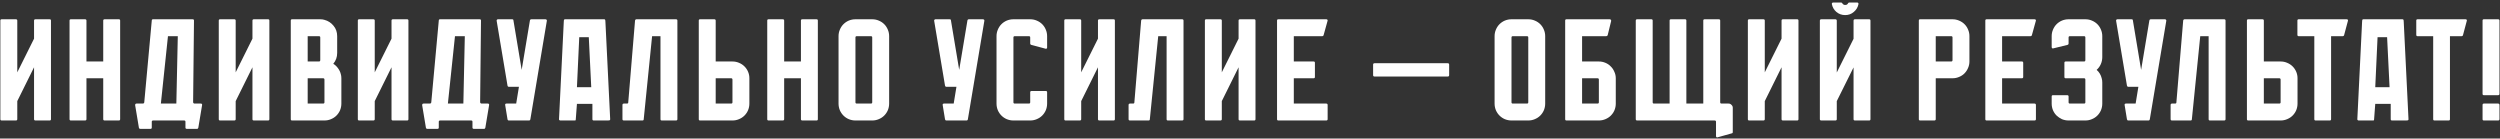 <?xml version="1.0" encoding="UTF-8"?> <svg xmlns="http://www.w3.org/2000/svg" width="830" height="46" viewBox="0 0 830 46" fill="none"><rect x="0" y="0" width="830" height="46" fill="#333333" stroke="none"/><path d="M16.921 6.832V39.568C16.921 39.856 16.777 40 16.489 40H11.785C11.465 40 11.305 39.856 11.305 39.568V22.336L5.737 33.568V39.568C5.737 39.856 5.577 40 5.257 40H0.553C0.265 40 0.121 39.856 0.121 39.568V6.832C0.121 6.544 0.265 6.4 0.553 6.4H5.257C5.577 6.4 5.737 6.544 5.737 6.832V24.016L11.305 12.832V6.832C11.305 6.544 11.465 6.4 11.785 6.4H16.489C16.777 6.4 16.921 6.544 16.921 6.832ZM39.888 6.832V39.568C39.888 39.856 39.744 40 39.456 40H34.752C34.432 40 34.272 39.856 34.272 39.568V25.984H28.704V39.568C28.704 39.856 28.544 40 28.224 40H23.52C23.232 40 23.088 39.856 23.088 39.568V6.832C23.088 6.544 23.232 6.4 23.52 6.4H28.224C28.544 6.4 28.704 6.544 28.704 6.832V20.416H34.272V6.832C34.272 6.544 34.432 6.4 34.752 6.4H39.456C39.744 6.4 39.888 6.544 39.888 6.832ZM64.115 33.952C64.179 34.24 64.339 34.384 64.595 34.384H66.659C67.011 34.384 67.155 34.56 67.091 34.912L65.843 42.4C65.779 42.656 65.635 42.784 65.411 42.784H62.051C61.731 42.784 61.571 42.64 61.571 42.352V40.432C61.571 40.144 61.427 40 61.139 40H50.867C50.547 40 50.387 40.144 50.387 40.432V42.352C50.387 42.64 50.243 42.784 49.955 42.784H46.595C46.339 42.784 46.179 42.656 46.115 42.4L44.867 34.912C44.867 34.56 45.027 34.384 45.347 34.384H47.411C47.667 34.384 47.827 34.256 47.891 34L50.387 6.832C50.387 6.544 50.531 6.4 50.819 6.4H63.971C64.259 6.4 64.403 6.544 64.403 6.832L64.115 33.952ZM53.411 34.384H58.547L59.027 12.016H55.763L53.411 34.384ZM89.431 6.832V39.568C89.431 39.856 89.287 40 88.999 40H84.295C83.975 40 83.815 39.856 83.815 39.568V22.336L78.247 33.568V39.568C78.247 39.856 78.087 40 77.767 40H73.063C72.775 40 72.631 39.856 72.631 39.568V6.832C72.631 6.544 72.775 6.4 73.063 6.4H77.767C78.087 6.4 78.247 6.544 78.247 6.832V24.016L83.815 12.832V6.832C83.815 6.544 83.975 6.4 84.295 6.4H88.999C89.287 6.4 89.431 6.544 89.431 6.832ZM113.143 24.592C113.271 24.976 113.335 25.44 113.335 25.984V34.384C113.335 35.152 113.191 35.888 112.903 36.592C112.615 37.264 112.215 37.856 111.703 38.368C111.191 38.88 110.583 39.28 109.879 39.568C109.207 39.856 108.487 40 107.719 40H96.967C96.679 40 96.535 39.856 96.535 39.568V6.832C96.535 6.544 96.679 6.4 96.967 6.4H106.327C106.871 6.4 107.335 6.464 107.719 6.592C108.935 6.912 109.943 7.568 110.743 8.56C111.543 9.52 111.943 10.672 111.943 12.016V17.584C111.943 18.96 111.511 20.16 110.647 21.184C111.255 21.536 111.783 22.032 112.231 22.672C112.679 23.28 112.983 23.92 113.143 24.592ZM102.151 12.016V20.416H105.895C106.183 20.416 106.327 20.256 106.327 19.936V12.448C106.327 12.16 106.183 12.016 105.895 12.016H102.151ZM102.151 34.384H107.287C107.575 34.384 107.719 34.24 107.719 33.952V26.464C107.719 26.144 107.575 25.984 107.287 25.984H102.151V34.384ZM135.599 6.832V39.568C135.599 39.856 135.455 40 135.167 40H130.463C130.143 40 129.983 39.856 129.983 39.568V22.336L124.415 33.568V39.568C124.415 39.856 124.255 40 123.935 40H119.231C118.943 40 118.799 39.856 118.799 39.568V6.832C118.799 6.544 118.943 6.4 119.231 6.4H123.935C124.255 6.4 124.415 6.544 124.415 6.832V24.016L129.983 12.832V6.832C129.983 6.544 130.143 6.4 130.463 6.4H135.167C135.455 6.4 135.599 6.544 135.599 6.832ZM159.404 33.952C159.468 34.24 159.628 34.384 159.884 34.384H161.948C162.3 34.384 162.444 34.56 162.38 34.912L161.132 42.4C161.068 42.656 160.924 42.784 160.7 42.784H157.34C157.02 42.784 156.86 42.64 156.86 42.352V40.432C156.86 40.144 156.716 40 156.428 40H146.156C145.836 40 145.676 40.144 145.676 40.432V42.352C145.676 42.64 145.532 42.784 145.244 42.784H141.884C141.628 42.784 141.468 42.656 141.404 42.4L140.156 34.912C140.156 34.56 140.316 34.384 140.636 34.384H142.7C142.956 34.384 143.116 34.256 143.18 34L145.676 6.832C145.676 6.544 145.82 6.4 146.108 6.4H159.26C159.548 6.4 159.692 6.544 159.692 6.832L159.404 33.952ZM148.7 34.384H153.836L154.316 12.016H151.052L148.7 34.384ZM181.55 6.928L176.078 39.616C176.014 39.872 175.87 40 175.646 40H168.926C168.702 40 168.558 39.872 168.494 39.616L167.726 34.912C167.662 34.56 167.806 34.384 168.158 34.384H171.374L172.286 28.816H168.926C168.702 28.816 168.558 28.688 168.494 28.432L164.894 6.928C164.862 6.768 164.894 6.64 164.99 6.544C165.086 6.448 165.198 6.4 165.326 6.4H170.03C170.318 6.4 170.462 6.528 170.462 6.784L173.198 23.2L175.934 6.784C175.998 6.528 176.158 6.4 176.414 6.4H181.07C181.23 6.4 181.358 6.448 181.454 6.544C181.55 6.64 181.582 6.768 181.55 6.928ZM197.062 40C196.998 40 196.934 39.984 196.87 39.952C196.742 39.888 196.678 39.776 196.678 39.616V34.48H191.542L191.158 39.616C191.158 39.808 191.142 39.92 191.11 39.952C191.078 39.984 190.95 40 190.726 40H186.022C185.926 40 185.862 39.984 185.83 39.952C185.67 39.888 185.59 39.776 185.59 39.616L187.174 7.216C187.174 7.024 187.19 6.848 187.222 6.688C187.254 6.496 187.366 6.4 187.558 6.4H200.614C200.806 6.4 200.918 6.496 200.95 6.688C200.982 6.848 200.998 7.024 200.998 7.216L202.582 39.616C202.582 39.808 202.502 39.92 202.342 39.952C202.182 39.984 202.006 40 201.814 40H197.062ZM195.478 12.352H192.31L191.542 28.96H196.294L195.478 12.352ZM224.895 6.832V39.568C224.895 39.856 224.735 40 224.415 40H219.711C219.423 40 219.279 39.856 219.279 39.568V12.016H216.495L213.711 39.616C213.711 39.872 213.567 40 213.279 40H207.135C206.815 40 206.655 39.856 206.655 39.568V34.864C206.655 34.544 206.815 34.384 207.135 34.384H208.143C208.431 34.384 208.575 34.256 208.575 34L210.831 6.832C210.895 6.544 211.055 6.4 211.311 6.4H224.415C224.735 6.4 224.895 6.544 224.895 6.832ZM248.793 34.384C248.793 35.152 248.649 35.888 248.361 36.592C248.073 37.264 247.673 37.856 247.161 38.368C246.649 38.88 246.041 39.28 245.337 39.568C244.665 39.856 243.945 40 243.177 40H232.425C232.137 40 231.993 39.856 231.993 39.568V6.832C231.993 6.544 232.137 6.4 232.425 6.4H237.129C237.449 6.4 237.609 6.544 237.609 6.832V20.416H243.177C243.945 20.416 244.665 20.56 245.337 20.848C246.041 21.136 246.649 21.536 247.161 22.048C247.673 22.56 248.073 23.152 248.361 23.824C248.649 24.496 248.793 25.216 248.793 25.984V34.384ZM243.177 26.464C243.177 26.144 243.033 25.984 242.745 25.984H237.609V34.384H242.745C243.033 34.384 243.177 34.24 243.177 33.952V26.464ZM271.525 6.832V39.568C271.525 39.856 271.381 40 271.093 40H266.389C266.069 40 265.909 39.856 265.909 39.568V25.984H260.341V39.568C260.341 39.856 260.181 40 259.861 40H255.157C254.869 40 254.725 39.856 254.725 39.568V6.832C254.725 6.544 254.869 6.4 255.157 6.4H259.861C260.181 6.4 260.341 6.544 260.341 6.832V20.416H265.909V6.832C265.909 6.544 266.069 6.4 266.389 6.4H271.093C271.381 6.4 271.525 6.544 271.525 6.832ZM289.579 6.4C290.347 6.4 291.067 6.544 291.739 6.832C292.443 7.12 293.051 7.52 293.563 8.032C294.075 8.544 294.475 9.152 294.763 9.856C295.051 10.528 295.195 11.248 295.195 12.016V34.384C295.195 35.152 295.051 35.888 294.763 36.592C294.475 37.264 294.075 37.856 293.563 38.368C293.051 38.88 292.443 39.28 291.739 39.568C291.067 39.856 290.347 40 289.579 40H284.011C283.243 40 282.507 39.856 281.803 39.568C281.131 39.28 280.539 38.88 280.027 38.368C279.515 37.856 279.115 37.264 278.827 36.592C278.539 35.888 278.395 35.152 278.395 34.384V12.016C278.395 11.248 278.539 10.528 278.827 9.856C279.115 9.152 279.515 8.544 280.027 8.032C280.539 7.52 281.131 7.12 281.803 6.832C282.507 6.544 283.243 6.4 284.011 6.4H289.579ZM289.147 34.384C289.435 34.384 289.579 34.24 289.579 33.952V12.448C289.579 12.16 289.435 12.016 289.147 12.016H284.443C284.155 12.016 284.011 12.16 284.011 12.448V33.952C284.011 34.24 284.155 34.384 284.443 34.384H289.147ZM326.803 6.928L321.331 39.616C321.267 39.872 321.123 40 320.899 40H314.179C313.955 40 313.811 39.872 313.747 39.616L312.979 34.912C312.915 34.56 313.059 34.384 313.411 34.384H316.627L317.539 28.816H314.179C313.955 28.816 313.811 28.688 313.747 28.432L310.147 6.928C310.115 6.768 310.147 6.64 310.243 6.544C310.339 6.448 310.451 6.4 310.579 6.4H315.283C315.571 6.4 315.715 6.528 315.715 6.784L318.451 23.2L321.187 6.784C321.251 6.528 321.411 6.4 321.667 6.4H326.323C326.483 6.4 326.611 6.448 326.707 6.544C326.803 6.64 326.835 6.768 326.803 6.928ZM342.027 14.464V12.448C342.027 12.16 341.883 12.016 341.595 12.016H336.891C336.603 12.016 336.459 12.16 336.459 12.448V33.952C336.459 34.24 336.603 34.384 336.891 34.384H341.595C341.883 34.384 342.027 34.24 342.027 33.952V30.64C342.027 30.352 342.187 30.208 342.507 30.208H347.211C347.499 30.208 347.643 30.352 347.643 30.64V34.384C347.643 35.152 347.499 35.888 347.211 36.592C346.923 37.264 346.523 37.856 346.011 38.368C345.499 38.88 344.891 39.28 344.187 39.568C343.515 39.856 342.795 40 342.027 40H336.459C335.691 40 334.955 39.856 334.251 39.568C333.579 39.28 332.987 38.88 332.475 38.368C331.963 37.856 331.563 37.264 331.275 36.592C330.987 35.888 330.843 35.152 330.843 34.384V12.016C330.843 11.248 330.987 10.528 331.275 9.856C331.563 9.152 331.963 8.544 332.475 8.032C332.987 7.52 333.579 7.12 334.251 6.832C334.955 6.544 335.691 6.4 336.459 6.4H342.027C342.795 6.4 343.515 6.544 344.187 6.832C344.891 7.12 345.499 7.52 346.011 8.032C346.523 8.544 346.923 9.152 347.211 9.856C347.499 10.528 347.643 11.248 347.643 12.016V15.76C347.643 16.048 347.499 16.192 347.211 16.192L342.363 14.896C342.139 14.832 342.027 14.688 342.027 14.464ZM370.141 6.832V39.568C370.141 39.856 369.997 40 369.709 40H365.005C364.685 40 364.525 39.856 364.525 39.568V22.336L358.957 33.568V39.568C358.957 39.856 358.797 40 358.477 40H353.773C353.485 40 353.341 39.856 353.341 39.568V6.832C353.341 6.544 353.485 6.4 353.773 6.4H358.477C358.797 6.4 358.957 6.544 358.957 6.832V24.016L364.525 12.832V6.832C364.525 6.544 364.685 6.4 365.005 6.4H369.709C369.997 6.4 370.141 6.544 370.141 6.832ZM392.927 6.832V39.568C392.927 39.856 392.767 40 392.447 40H387.743C387.455 40 387.311 39.856 387.311 39.568V12.016H384.527L381.743 39.616C381.743 39.872 381.599 40 381.311 40H375.167C374.847 40 374.687 39.856 374.687 39.568V34.864C374.687 34.544 374.847 34.384 375.167 34.384H376.175C376.463 34.384 376.607 34.256 376.607 34L378.863 6.832C378.927 6.544 379.087 6.4 379.343 6.4H392.447C392.767 6.4 392.927 6.544 392.927 6.832ZM416.824 6.832V39.568C416.824 39.856 416.68 40 416.392 40H411.688C411.368 40 411.208 39.856 411.208 39.568V22.336L405.64 33.568V39.568C405.64 39.856 405.48 40 405.16 40H400.456C400.168 40 400.024 39.856 400.024 39.568V6.832C400.024 6.544 400.168 6.4 400.456 6.4H405.16C405.48 6.4 405.64 6.544 405.64 6.832V24.016L411.208 12.832V6.832C411.208 6.544 411.368 6.4 411.688 6.4H416.392C416.68 6.4 416.824 6.544 416.824 6.832ZM440.777 34.864V39.568C440.777 39.856 440.617 40 440.297 40H424.409C424.121 40 423.977 39.856 423.977 39.568V6.832C423.977 6.544 424.121 6.4 424.409 6.4H440.297C440.617 6.4 440.777 6.544 440.777 6.832L439.433 11.68C439.369 11.904 439.225 12.016 439.001 12.016H429.545V20.416H436.121C436.409 20.416 436.553 20.56 436.553 20.848V25.552C436.553 25.84 436.409 25.984 436.121 25.984H429.545V34.384H440.297C440.617 34.384 440.777 34.544 440.777 34.864ZM456.351 20.992H480.639C480.959 20.992 481.119 21.152 481.119 21.472V24.928C481.119 25.248 480.959 25.408 480.639 25.408H456.351C456.031 25.408 455.871 25.248 455.871 24.928V21.472C455.871 21.152 456.031 20.992 456.351 20.992ZM507.387 6.4C508.155 6.4 508.875 6.544 509.547 6.832C510.251 7.12 510.859 7.52 511.371 8.032C511.883 8.544 512.283 9.152 512.571 9.856C512.859 10.528 513.003 11.248 513.003 12.016V34.384C513.003 35.152 512.859 35.888 512.571 36.592C512.283 37.264 511.883 37.856 511.371 38.368C510.859 38.88 510.251 39.28 509.547 39.568C508.875 39.856 508.155 40 507.387 40H501.819C501.051 40 500.315 39.856 499.611 39.568C498.939 39.28 498.347 38.88 497.835 38.368C497.323 37.856 496.923 37.264 496.635 36.592C496.347 35.888 496.203 35.152 496.203 34.384V12.016C496.203 11.248 496.347 10.528 496.635 9.856C496.923 9.152 497.323 8.544 497.835 8.032C498.347 7.52 498.939 7.12 499.611 6.832C500.315 6.544 501.051 6.4 501.819 6.4H507.387ZM506.955 34.384C507.243 34.384 507.387 34.24 507.387 33.952V12.448C507.387 12.16 507.243 12.016 506.955 12.016H502.251C501.963 12.016 501.819 12.16 501.819 12.448V33.952C501.819 34.24 501.963 34.384 502.251 34.384H506.955ZM536.438 25.984V34.384C536.438 35.152 536.294 35.888 536.006 36.592C535.718 37.264 535.318 37.856 534.806 38.368C534.294 38.88 533.686 39.28 532.982 39.568C532.31 39.856 531.59 40 530.822 40H520.07C519.782 40 519.638 39.856 519.638 39.568V6.832C519.638 6.544 519.782 6.4 520.07 6.4H534.47C534.63 6.4 534.742 6.464 534.806 6.592C534.902 6.688 534.934 6.816 534.902 6.976L533.75 11.68C533.654 11.904 533.494 12.016 533.27 12.016H525.254V20.416H530.822C531.59 20.416 532.31 20.56 532.982 20.848C533.686 21.136 534.278 21.536 534.758 22.048C535.27 22.528 535.67 23.12 535.958 23.824C536.278 24.496 536.438 25.216 536.438 25.984ZM530.822 26.464C530.822 26.144 530.678 25.984 530.39 25.984H525.254V34.384H530.39C530.678 34.384 530.822 34.24 530.822 33.952V26.464ZM573.89 34.384C574.274 34.384 574.594 34.528 574.85 34.816C575.138 35.072 575.282 35.392 575.282 35.776V43.84C575.282 44.096 575.17 44.24 574.946 44.272L570.146 45.616C569.858 45.616 569.714 45.456 569.714 45.136V40.432C569.714 40.144 569.554 40 569.234 40H543.554C543.234 40 543.074 39.856 543.074 39.568V6.832C543.074 6.544 543.234 6.4 543.554 6.4H548.258C548.546 6.4 548.69 6.544 548.69 6.832V33.952C548.69 34.24 548.834 34.384 549.122 34.384H554.306V6.832C554.306 6.544 554.45 6.4 554.738 6.4H559.442C559.73 6.4 559.874 6.544 559.874 6.832V34.384H565.49V6.832C565.49 6.544 565.634 6.4 565.922 6.4H570.626C570.946 6.4 571.106 6.544 571.106 6.832V33.952C571.106 34.24 571.25 34.384 571.538 34.384H573.89ZM597.091 6.832V39.568C597.091 39.856 596.947 40 596.659 40H591.955C591.635 40 591.475 39.856 591.475 39.568V22.336L585.907 33.568V39.568C585.907 39.856 585.747 40 585.427 40H580.723C580.435 40 580.291 39.856 580.291 39.568V6.832C580.291 6.544 580.435 6.4 580.723 6.4H585.427C585.747 6.4 585.907 6.544 585.907 6.832V24.016L591.475 12.832V6.832C591.475 6.544 591.635 6.4 591.955 6.4H596.659C596.947 6.4 597.091 6.544 597.091 6.832ZM612.595 5.008C611.475 5.008 610.499 4.656 609.667 3.952C608.867 3.248 608.371 2.384 608.179 1.36C608.147 1.2 608.179 1.072 608.275 0.976C608.371 0.88 608.499 0.832 608.659 0.832H611.203C611.395 0.832 611.539 0.912 611.635 1.072C611.859 1.456 612.179 1.648 612.595 1.648C613.075 1.648 613.395 1.456 613.555 1.072C613.651 0.912 613.795 0.832 613.987 0.832H616.579C616.707 0.832 616.819 0.88 616.915 0.976C617.011 1.072 617.043 1.2 617.011 1.36C616.819 2.384 616.307 3.248 615.475 3.952C614.675 4.656 613.715 5.008 612.595 5.008ZM620.563 6.4C620.851 6.4 620.995 6.56 620.995 6.88V39.568C620.995 39.856 620.851 40 620.563 40H615.859C615.539 40 615.379 39.856 615.379 39.568V22.384L609.811 33.568V39.568C609.811 39.856 609.651 40 609.331 40H604.675C604.355 40 604.195 39.856 604.195 39.568V6.88C604.195 6.56 604.355 6.4 604.675 6.4H609.331C609.651 6.4 609.811 6.56 609.811 6.88V24.064L615.379 12.88V6.88C615.379 6.56 615.539 6.4 615.859 6.4H620.563ZM648.235 6.4C649.003 6.4 649.723 6.544 650.395 6.832C651.099 7.12 651.707 7.52 652.219 8.032C652.731 8.544 653.131 9.152 653.419 9.856C653.707 10.528 653.851 11.248 653.851 12.016V20.416C653.851 21.184 653.691 21.92 653.371 22.624C653.083 23.296 652.683 23.888 652.171 24.4C651.691 24.88 651.099 25.264 650.395 25.552C649.723 25.84 649.003 25.984 648.235 25.984H642.667V39.568C642.667 39.856 642.507 40 642.187 40H637.483C637.195 40 637.051 39.856 637.051 39.568V6.832C637.051 6.544 637.195 6.4 637.483 6.4H648.235ZM647.803 20.416C648.091 20.416 648.235 20.256 648.235 19.936V12.448C648.235 12.16 648.091 12.016 647.803 12.016H642.667V20.416H647.803ZM675.928 34.864V39.568C675.928 39.856 675.768 40 675.448 40H659.56C659.272 40 659.128 39.856 659.128 39.568V6.832C659.128 6.544 659.272 6.4 659.56 6.4H675.448C675.768 6.4 675.928 6.544 675.928 6.832L674.584 11.68C674.52 11.904 674.376 12.016 674.152 12.016H664.696V20.416H671.272C671.56 20.416 671.704 20.56 671.704 20.848V25.552C671.704 25.84 671.56 25.984 671.272 25.984H664.696V34.384H675.448C675.768 34.384 675.928 34.544 675.928 34.864ZM696.084 23.2C696.5 23.552 696.852 23.968 697.14 24.448C697.428 24.928 697.636 25.44 697.764 25.984C697.892 26.4 697.956 26.864 697.956 27.376V34.384C697.956 35.152 697.812 35.888 697.524 36.592C697.236 37.264 696.836 37.856 696.324 38.368C695.812 38.88 695.204 39.28 694.5 39.568C693.828 39.856 693.108 40 692.34 40H686.772C686.004 40 685.268 39.856 684.564 39.568C683.892 39.248 683.3 38.848 682.788 38.368C682.276 37.856 681.876 37.264 681.588 36.592C681.3 35.888 681.156 35.152 681.156 34.384V32.032C681.156 31.744 681.3 31.6 681.588 31.6H686.292C686.612 31.6 686.772 31.744 686.772 32.032V33.952C686.772 34.24 686.916 34.384 687.204 34.384H691.908C692.196 34.384 692.34 34.24 692.34 33.952V26.464C692.34 26.144 692.196 25.984 691.908 25.984H685.812C685.524 25.984 685.38 25.84 685.38 25.552V20.848C685.38 20.56 685.524 20.416 685.812 20.416H691.908C692.196 20.416 692.34 20.256 692.34 19.936V12.448C692.34 12.16 692.196 12.016 691.908 12.016H687.204C686.916 12.016 686.772 12.16 686.772 12.448V14.464C686.772 14.688 686.66 14.832 686.436 14.896L681.732 16.048C681.572 16.112 681.428 16.096 681.3 16C681.204 15.904 681.156 15.776 681.156 15.616V12.016C681.156 11.248 681.3 10.528 681.588 9.856C681.876 9.152 682.276 8.544 682.788 8.032C683.3 7.52 683.892 7.12 684.564 6.832C685.268 6.544 686.004 6.4 686.772 6.4H692.34C693.108 6.4 693.828 6.544 694.5 6.832C695.204 7.12 695.812 7.52 696.324 8.032C696.836 8.544 697.236 9.152 697.524 9.856C697.812 10.528 697.956 11.248 697.956 12.016V18.976C697.956 19.776 697.796 20.544 697.476 21.28C697.156 22.016 696.692 22.656 696.084 23.2ZM719.206 6.928L713.734 39.616C713.67 39.872 713.526 40 713.302 40H706.582C706.358 40 706.214 39.872 706.15 39.616L705.382 34.912C705.318 34.56 705.462 34.384 705.814 34.384H709.03L709.942 28.816H706.582C706.358 28.816 706.214 28.688 706.15 28.432L702.55 6.928C702.518 6.768 702.55 6.64 702.646 6.544C702.742 6.448 702.854 6.4 702.982 6.4H707.686C707.974 6.4 708.118 6.528 708.118 6.784L710.854 23.2L713.59 6.784C713.654 6.528 713.814 6.4 714.07 6.4H718.726C718.886 6.4 719.014 6.448 719.11 6.544C719.206 6.64 719.238 6.768 719.206 6.928ZM738.881 6.832V39.568C738.881 39.856 738.721 40 738.401 40H733.697C733.409 40 733.265 39.856 733.265 39.568V12.016H730.481L727.697 39.616C727.697 39.872 727.553 40 727.265 40H721.121C720.801 40 720.641 39.856 720.641 39.568V34.864C720.641 34.544 720.801 34.384 721.121 34.384H722.129C722.417 34.384 722.561 34.256 722.561 34L724.817 6.832C724.881 6.544 725.041 6.4 725.297 6.4H738.401C738.721 6.4 738.881 6.544 738.881 6.832ZM762.779 34.384C762.779 35.152 762.635 35.888 762.347 36.592C762.059 37.264 761.659 37.856 761.147 38.368C760.635 38.88 760.027 39.28 759.323 39.568C758.651 39.856 757.931 40 757.163 40H746.411C746.123 40 745.979 39.856 745.979 39.568V6.832C745.979 6.544 746.123 6.4 746.411 6.4H751.115C751.435 6.4 751.595 6.544 751.595 6.832V20.416H757.163C757.931 20.416 758.651 20.56 759.323 20.848C760.027 21.136 760.635 21.536 761.147 22.048C761.659 22.56 762.059 23.152 762.347 23.824C762.635 24.496 762.779 25.216 762.779 25.984V34.384ZM757.163 26.464C757.163 26.144 757.019 25.984 756.731 25.984H751.595V34.384H756.731C757.019 34.384 757.163 34.24 757.163 33.952V26.464ZM779.536 6.832L778.24 11.68C778.176 11.904 778.032 12.016 777.808 12.016H773.92V39.568C773.92 39.856 773.776 40 773.488 40H768.784C768.496 40 768.352 39.856 768.352 39.568V12.016H763.168C762.88 12.016 762.736 11.856 762.736 11.536V6.832C762.736 6.544 762.88 6.4 763.168 6.4H779.104C779.392 6.4 779.536 6.544 779.536 6.832ZM794.103 40C794.039 40 793.975 39.984 793.911 39.952C793.783 39.888 793.719 39.776 793.719 39.616V34.48H788.583L788.199 39.616C788.199 39.808 788.183 39.92 788.151 39.952C788.119 39.984 787.991 40 787.767 40H783.063C782.967 40 782.903 39.984 782.871 39.952C782.711 39.888 782.631 39.776 782.631 39.616L784.215 7.216C784.215 7.024 784.231 6.848 784.263 6.688C784.295 6.496 784.407 6.4 784.599 6.4H797.655C797.847 6.4 797.959 6.496 797.991 6.688C798.023 6.848 798.039 7.024 798.039 7.216L799.623 39.616C799.623 39.808 799.543 39.92 799.383 39.952C799.223 39.984 799.047 40 798.855 40H794.103ZM792.519 12.352H789.351L788.583 28.96H793.335L792.519 12.352ZM819.001 6.832L817.705 11.68C817.641 11.904 817.497 12.016 817.273 12.016H813.385V39.568C813.385 39.856 813.241 40 812.953 40H808.249C807.961 40 807.817 39.856 807.817 39.568V12.016H802.633C802.345 12.016 802.201 11.856 802.201 11.536V6.832C802.201 6.544 802.345 6.4 802.633 6.4H818.569C818.857 6.4 819.001 6.544 819.001 6.832ZM824.21 6.832C824.21 6.544 824.354 6.4 824.642 6.4H829.346C829.666 6.4 829.826 6.544 829.826 6.832V31.168C829.826 31.456 829.666 31.6 829.346 31.6H824.642C824.354 31.6 824.21 31.456 824.21 31.168V6.832ZM829.346 34.384C829.666 34.384 829.826 34.544 829.826 34.864V39.568C829.826 39.856 829.666 40 829.346 40H824.642C824.354 40 824.21 39.856 824.21 39.568V34.864C824.21 34.544 824.354 34.384 824.642 34.384H829.346Z" fill="white"></path></svg> 